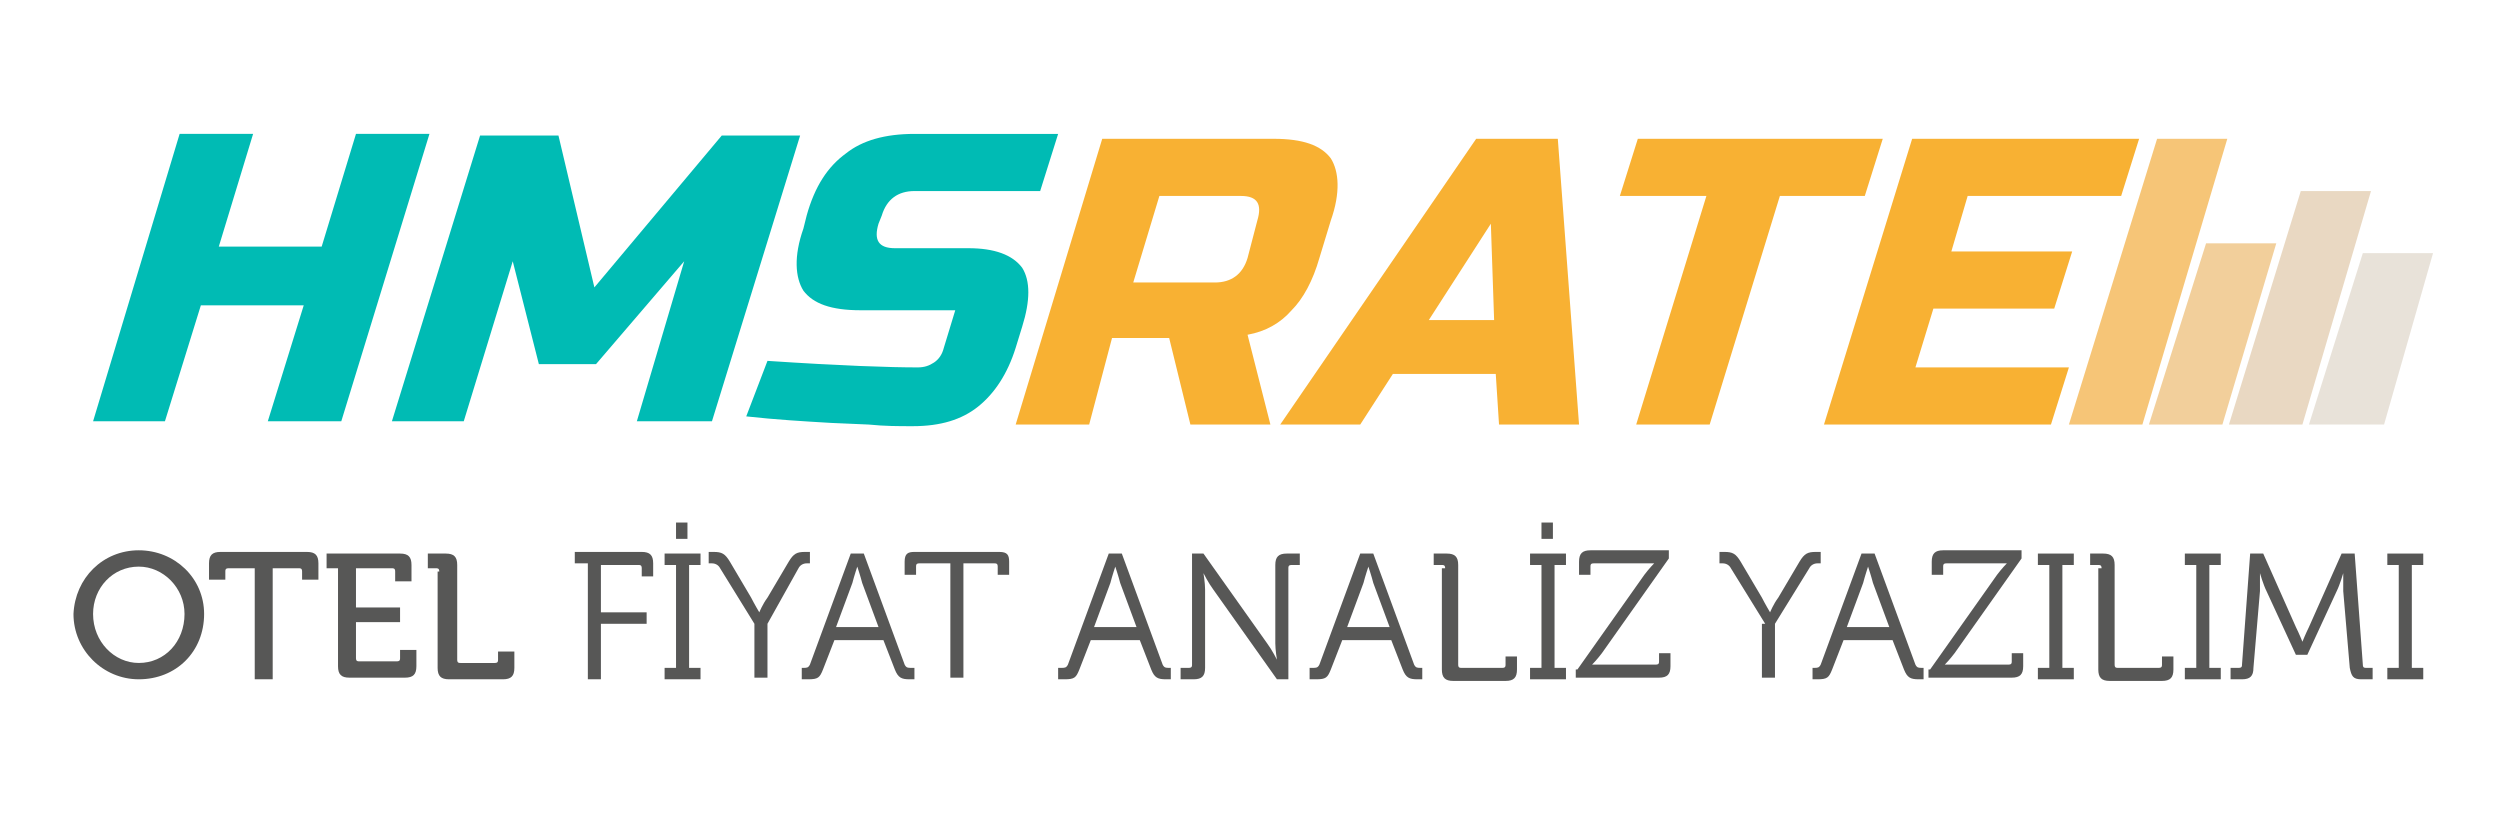 <svg xmlns="http://www.w3.org/2000/svg" xmlns:xlink="http://www.w3.org/1999/xlink" id="Layer_1" x="0px" y="0px" viewBox="0 0 153.1 50" style="enable-background:new 0 0 153.1 50;" xml:space="preserve">
<style type="text/css">
	.st0{fill:#575756;}
	.st1{fill:#F8B133;}
	.st2{fill:#00BBB4;}
	.st3{fill:#F6C577;}
	.st4{fill:#F2CF9B;}
	.st5{fill:#E9D8C2;}
	.st6{fill:#E8E2D9;}
</style>
<g>
	<path class="st0" d="M8.5,33.7c2.2,0,4,1.7,4,3.9c0,2.3-1.7,4-4,4c-2.2,0-4-1.8-4-4C4.6,35.4,6.3,33.7,8.5,33.7z M8.5,40.6   c1.6,0,2.8-1.3,2.8-3c0-1.6-1.3-2.9-2.8-2.9c-1.6,0-2.8,1.3-2.8,2.9C5.7,39.3,7,40.6,8.5,40.6z"></path>
	<path class="st0" d="M15.6,34.8H14c-0.2,0-0.2,0.1-0.2,0.2v0.5h-1v-1c0-0.5,0.2-0.7,0.7-0.7h5.3c0.5,0,0.7,0.2,0.7,0.7v1h-1V35   c0-0.2-0.1-0.2-0.2-0.2h-1.6v6.8h-1.1V34.8z"></path>
	<path class="st0" d="M20.7,34.8H20v-0.9h4.5c0.5,0,0.7,0.2,0.7,0.7v1h-1V35c0-0.2-0.1-0.2-0.2-0.2h-2.2v2.4h2.7v0.9h-2.7v2.2   c0,0.2,0.1,0.2,0.2,0.2h2.3c0.2,0,0.2-0.1,0.2-0.2v-0.5h1v1c0,0.5-0.2,0.7-0.7,0.7h-3.4c-0.5,0-0.7-0.2-0.7-0.7V34.8z"></path>
	<path class="st0" d="M26.9,35c0-0.2-0.1-0.2-0.2-0.2h-0.5v-0.9h1.1c0.5,0,0.7,0.2,0.7,0.7v5.8c0,0.2,0.1,0.2,0.2,0.2h2.1   c0.2,0,0.2-0.1,0.2-0.2v-0.5h1v1c0,0.5-0.2,0.7-0.7,0.7h-3.3c-0.5,0-0.7-0.2-0.7-0.7V35z"></path>
	<path class="st0" d="M35.9,34.5h-0.7v-0.7h4.1c0.5,0,0.7,0.2,0.7,0.7v0.8h-0.7v-0.5c0-0.2-0.1-0.2-0.2-0.2h-2.3v2.9h2.8v0.7h-2.8   v3.4h-0.8V34.5z"></path>
	<path class="st0" d="M40.7,40.9h0.7v-6.3h-0.7v-0.7h2.2v0.7h-0.7v6.3h0.7v0.7h-2.2V40.9z M41.4,32h0.7V33h-0.7V32z"></path>
	<path class="st0" d="M46.2,38.2l-2.1-3.4c-0.1-0.2-0.3-0.3-0.5-0.3h-0.2v-0.7h0.3c0.5,0,0.7,0.1,1,0.6l1.3,2.2   c0.2,0.4,0.5,0.9,0.5,0.9h0c0,0,0.2-0.5,0.5-0.9l1.3-2.2c0.3-0.5,0.5-0.6,1-0.6h0.3v0.7h-0.2c-0.2,0-0.4,0.1-0.5,0.3L47,38.2v3.3   h-0.8V38.2z"></path>
	<path class="st0" d="M49.1,40.9h0.1c0.2,0,0.3,0,0.4-0.2l2.5-6.8h0.8l2.5,6.8c0.1,0.2,0.2,0.2,0.4,0.2H56v0.7h-0.3   c-0.5,0-0.7-0.1-0.9-0.6l-0.7-1.8h-3l-0.7,1.8c-0.2,0.5-0.3,0.6-0.9,0.6h-0.4V40.9z M53.8,38.4l-1-2.7c-0.1-0.4-0.3-1-0.3-1h0   c0,0-0.2,0.6-0.3,1l-1,2.7H53.8z"></path>
	<path class="st0" d="M58.2,34.5h-1.9c-0.2,0-0.2,0.1-0.2,0.2v0.5h-0.7v-0.8c0-0.5,0.2-0.6,0.6-0.6h5.2c0.5,0,0.6,0.2,0.6,0.6v0.8   h-0.7v-0.5c0-0.2-0.1-0.2-0.2-0.2h-1.9v7h-0.8V34.5z"></path>
	<path class="st0" d="M64.8,40.9H65c0.2,0,0.3,0,0.4-0.2l2.5-6.8h0.8l2.5,6.8c0.1,0.2,0.2,0.2,0.4,0.2h0.1v0.7h-0.3   c-0.5,0-0.7-0.1-0.9-0.6l-0.7-1.8h-3l-0.7,1.8c-0.2,0.5-0.3,0.6-0.9,0.6h-0.4V40.9z M69.6,38.4l-1-2.7c-0.1-0.4-0.3-1-0.3-1h0   c0,0-0.2,0.6-0.3,1l-1,2.7H69.6z"></path>
	<path class="st0" d="M72.3,40.9h0.5c0.2,0,0.2-0.1,0.2-0.2v-6.8h0.7l3.9,5.5c0.3,0.4,0.6,1,0.6,1h0c0,0-0.1-0.6-0.1-1v-4.8   c0-0.5,0.2-0.7,0.7-0.7h0.8v0.7h-0.5c-0.2,0-0.2,0.1-0.2,0.2v6.8h-0.7l-3.9-5.5c-0.3-0.4-0.6-1-0.6-1h0c0,0,0.1,0.6,0.1,1v4.8   c0,0.5-0.2,0.7-0.7,0.7h-0.8V40.9z"></path>
	<path class="st0" d="M80.3,40.9h0.1c0.2,0,0.3,0,0.4-0.2l2.5-6.8h0.8l2.5,6.8c0.1,0.2,0.2,0.2,0.4,0.2h0.1v0.7h-0.3   c-0.5,0-0.7-0.1-0.9-0.6l-0.7-1.8h-3l-0.7,1.8c-0.2,0.5-0.3,0.6-0.9,0.6h-0.4V40.9z M85.1,38.4l-1-2.7c-0.1-0.4-0.3-1-0.3-1h0   c0,0-0.2,0.6-0.3,1l-1,2.7H85.1z"></path>
	<path class="st0" d="M88.5,34.8c0-0.2-0.1-0.2-0.2-0.2h-0.5v-0.7h0.8c0.5,0,0.7,0.2,0.7,0.7v6.1c0,0.2,0.1,0.2,0.2,0.2h2.5   c0.2,0,0.2-0.1,0.2-0.2v-0.5h0.7v0.8c0,0.5-0.2,0.7-0.7,0.7h-3.2c-0.5,0-0.7-0.2-0.7-0.7V34.8z"></path>
	<path class="st0" d="M93.7,40.9h0.7v-6.3h-0.7v-0.7h2.2v0.7h-0.7v6.3h0.7v0.7h-2.2V40.9z M94.4,32h0.7V33h-0.7V32z"></path>
	<path class="st0" d="M96.6,41l4.1-5.8c0.3-0.4,0.6-0.7,0.6-0.7v0c0,0-0.2,0-0.6,0h-3.1c-0.2,0-0.2,0.1-0.2,0.2v0.5h-0.7v-0.8   c0-0.5,0.2-0.7,0.7-0.7h4.8v0.5l-4.1,5.8c-0.3,0.4-0.6,0.7-0.6,0.7v0c0,0,0.2,0,0.6,0h3.3c0.2,0,0.2-0.1,0.2-0.2v-0.5h0.7v0.8   c0,0.5-0.2,0.7-0.7,0.7h-5.1V41z"></path>
	<path class="st0" d="M108.1,38.2l-2.1-3.4c-0.1-0.2-0.3-0.3-0.5-0.3h-0.2v-0.7h0.3c0.5,0,0.7,0.1,1,0.6l1.3,2.2   c0.2,0.4,0.5,0.9,0.5,0.9h0c0,0,0.2-0.5,0.5-0.9l1.3-2.2c0.3-0.5,0.5-0.6,1-0.6h0.3v0.7h-0.2c-0.2,0-0.4,0.1-0.5,0.3l-2.1,3.4v3.3   h-0.8V38.2z"></path>
	<path class="st0" d="M111,40.9h0.1c0.2,0,0.3,0,0.4-0.2l2.5-6.8h0.8l2.5,6.8c0.1,0.2,0.2,0.2,0.4,0.2h0.1v0.7h-0.3   c-0.5,0-0.7-0.1-0.9-0.6l-0.7-1.8h-3l-0.7,1.8c-0.2,0.5-0.3,0.6-0.9,0.6H111V40.9z M115.7,38.4l-1-2.7c-0.1-0.4-0.3-1-0.3-1h0   c0,0-0.2,0.6-0.3,1l-1,2.7H115.7z"></path>
	<path class="st0" d="M118.2,41l4.1-5.8c0.3-0.4,0.6-0.7,0.6-0.7v0c0,0-0.2,0-0.6,0h-3.1c-0.2,0-0.2,0.1-0.2,0.2v0.5h-0.7v-0.8   c0-0.5,0.2-0.7,0.7-0.7h4.8v0.5l-4.1,5.8c-0.3,0.4-0.6,0.7-0.6,0.7v0c0,0,0.2,0,0.6,0h3.3c0.2,0,0.2-0.1,0.2-0.2v-0.5h0.7v0.8   c0,0.5-0.2,0.7-0.7,0.7h-5.1V41z"></path>
	<path class="st0" d="M124.8,40.9h0.7v-6.3h-0.7v-0.7h2.2v0.7h-0.7v6.3h0.7v0.7h-2.2V40.9z"></path>
	<path class="st0" d="M128.7,34.8c0-0.2-0.1-0.2-0.2-0.2H128v-0.7h0.8c0.5,0,0.7,0.2,0.7,0.7v6.1c0,0.2,0.1,0.2,0.2,0.2h2.5   c0.2,0,0.2-0.1,0.2-0.2v-0.5h0.7v0.8c0,0.5-0.2,0.7-0.7,0.7h-3.2c-0.5,0-0.7-0.2-0.7-0.7V34.8z"></path>
	<path class="st0" d="M133.8,40.9h0.7v-6.3h-0.7v-0.7h2.2v0.7h-0.7v6.3h0.7v0.7h-2.2V40.9z"></path>
	<path class="st0" d="M136.7,40.9h0.4c0.2,0,0.2-0.1,0.2-0.2l0.5-6.8h0.8l2,4.5c0.2,0.4,0.4,0.9,0.4,0.9h0c0,0,0.2-0.5,0.4-0.9   l2-4.5h0.8l0.5,6.8c0,0.2,0.1,0.2,0.2,0.2h0.4v0.7h-0.7c-0.5,0-0.6-0.2-0.7-0.7l-0.4-4.7c0-0.4,0-1.1,0-1.1h0c0,0-0.2,0.7-0.4,1.1   l-1.8,3.9h-0.7l-1.8-3.9c-0.2-0.4-0.4-1.1-0.4-1.1h0c0,0,0,0.7,0,1.1l-0.4,4.7c0,0.5-0.2,0.7-0.7,0.7h-0.7V40.9z"></path>
	<path class="st0" d="M146.2,40.9h0.7v-6.3h-0.7v-0.7h2.2v0.7h-0.7v6.3h0.7v0.7h-2.2V40.9z"></path>
</g>
<g>
	<path class="st1" d="M67.5,8.5H78c1.8,0,2.9,0.4,3.5,1.2c0.5,0.8,0.6,2.1,0,3.8l-0.7,2.3c-0.4,1.4-1,2.5-1.7,3.2   c-0.7,0.8-1.6,1.3-2.7,1.5l1.4,5.5h-4.9l-1.3-5.3h-3.5L66.7,26h-4.5L67.5,8.5z M77,13.5c0.3-1,0-1.5-1-1.5h-5l-1.6,5.3h5   c1,0,1.7-0.5,2-1.5L77,13.5z"></path>
	<path class="st1" d="M83.3,26h-4.9l12-17.5h5L96.7,26h-4.9l-0.2-3.1h-6.3L83.3,26z M87.5,19.6h4l-0.2-5.9L87.5,19.6z"></path>
	<path class="st1" d="M104.7,26h-4.5l4.3-14h-5.3l1.1-3.5h15l-1.1,3.5H109L104.7,26z"></path>
	<path class="st1" d="M125.6,26h-13.9l5.4-17.5h13.9l-1.1,3.5h-9.4l-1,3.4h7.4l-1.1,3.5h-7.4l-1.1,3.6h9.4L125.6,26z"></path>
</g>
<g>
	<path class="st2" d="M20.9,25.8h-4.5l2.2-7.1h-6.3l-2.2,7.1H5.7L11,8.2h4.5l-2.1,6.9h6.3l2.1-6.9h4.5L20.9,25.8z"></path>
	<path class="st2" d="M41.9,16l-5.4,6.3H33L31.4,16l-3,9.8H24l5.4-17.5h4.8l2.2,9.3l7.8-9.3h4.8l-5.4,17.5H39L41.9,16z"></path>
	<path class="st2" d="M47,22.1c4.5,0.3,7.5,0.4,9.2,0.4c0.4,0,0.7-0.1,1-0.3c0.3-0.2,0.5-0.5,0.6-0.9l0.7-2.3h-5.8   c-1.8,0-2.9-0.4-3.5-1.2c-0.5-0.8-0.6-2.1,0-3.8l0.2-0.8c0.5-1.8,1.3-3,2.4-3.8c1-0.8,2.4-1.2,4.2-1.2h8.8l-1.1,3.5H56   c-1,0-1.7,0.5-2,1.5l-0.2,0.5c-0.3,1,0,1.5,1,1.5h4.5c1.6,0,2.7,0.4,3.3,1.2c0.5,0.8,0.5,2,0,3.6l-0.4,1.3   c-0.5,1.6-1.3,2.8-2.3,3.6c-1,0.8-2.3,1.2-4,1.2c-0.9,0-1.7,0-2.7-0.1l-2.3-0.1c-1.7-0.1-3.4-0.2-5.2-0.4L47,22.1z"></path>
</g>
<g>
	<path class="st3" d="M126.7,26l5.4-17.5h4.3L131.2,26H126.7z"></path>
</g>
<g>
	<path class="st4" d="M131.6,26l3.5-11.1h4.3L136.1,26H131.6z"></path>
</g>
<g>
	<path class="st5" d="M136.5,26l4.4-14.3h4.3L141,26H136.5z"></path>
</g>
<g>
	<path class="st6" d="M141.4,26l3.3-10.5h4.3l-3,10.5H141.4z"></path>
</g>
</svg>